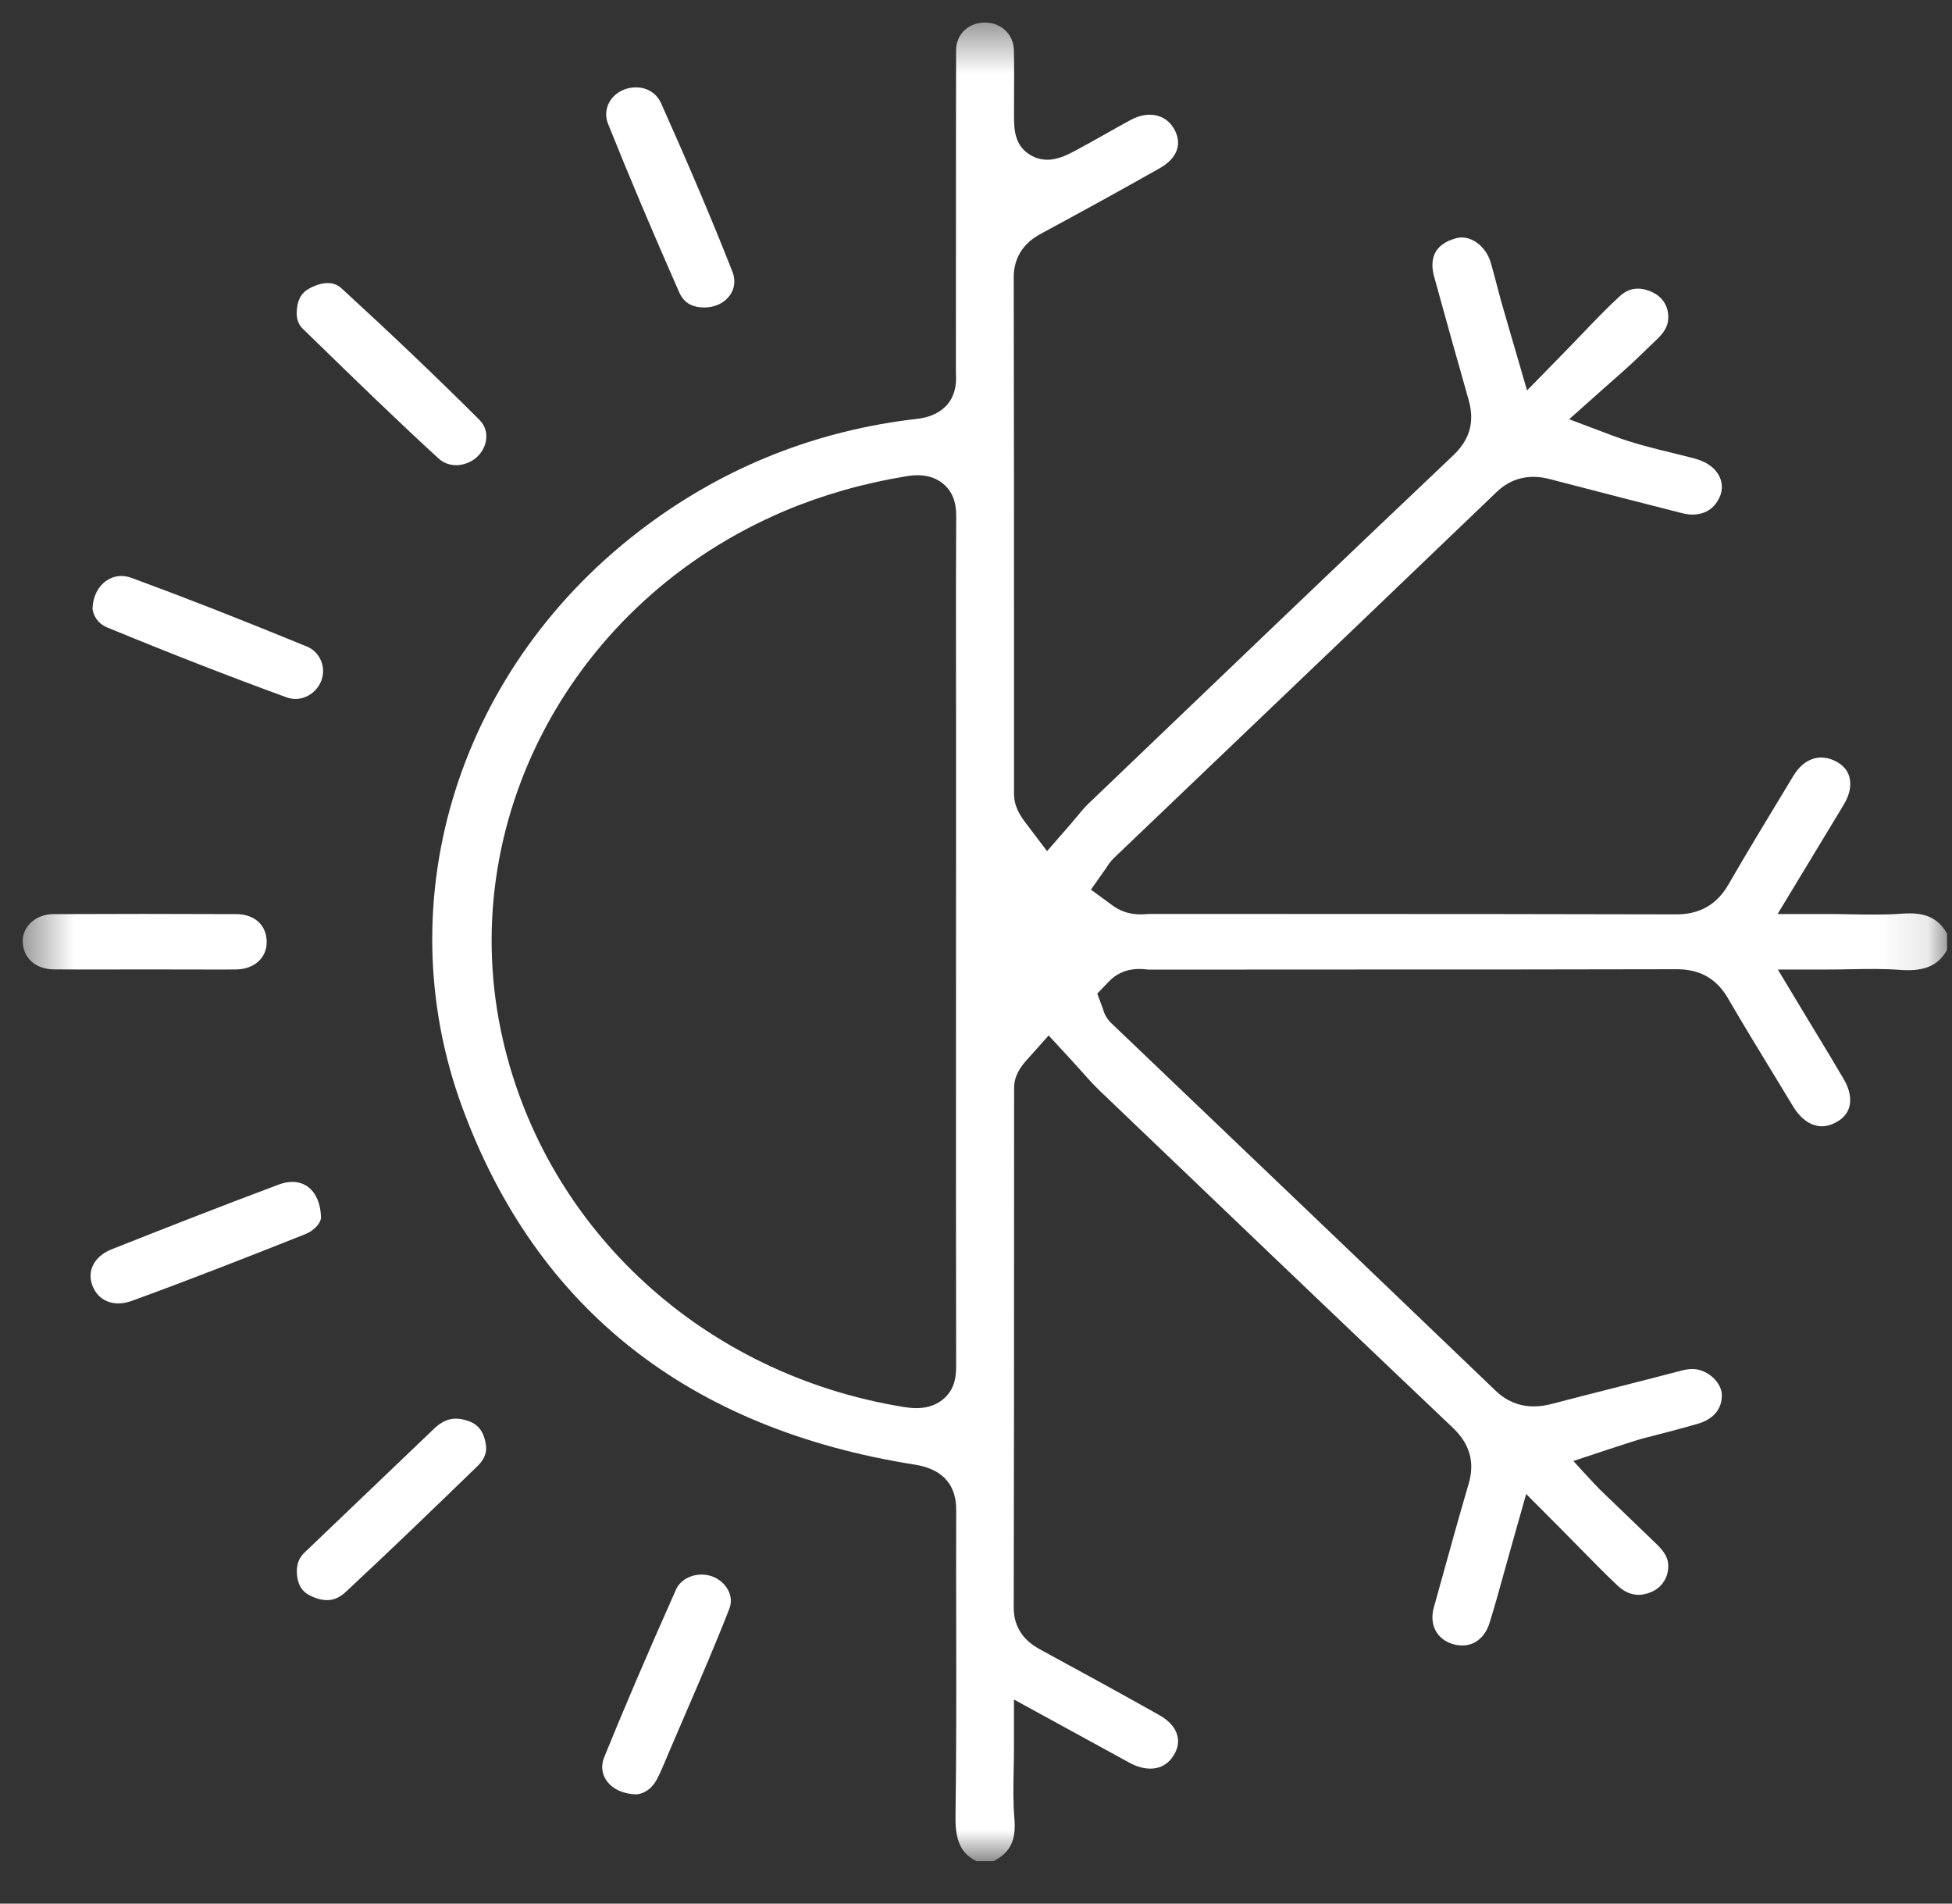 <svg width="40" height="39" viewBox="0 0 40 39" fill="none" xmlns="http://www.w3.org/2000/svg">
<rect x="0" y="0" width="40" height="39" fill="#333333" stroke="none"/>
<mask id="mask0_1_7259" style="mask-type:alpha" maskUnits="userSpaceOnUse" x="0" y="0" width="40" height="39">
<rect x="0.465" y="0.462" width="39.433" height="37.667" fill="white"/>
</mask>
<g mask="url(#mask0_1_7259)">
<path d="M37.893 22.687C37.943 22.521 37.903 22.314 37.78 22.106C37.603 21.804 37.42 21.501 37.226 21.181C37.135 21.031 37.041 20.876 36.944 20.715L36.431 19.863H37.46C37.624 19.863 37.782 19.86 37.934 19.857C38.28 19.851 38.608 19.845 38.945 19.871C39.492 19.911 39.737 19.743 39.898 19.464V19.125C39.71 18.8 39.444 18.685 38.986 18.718C38.633 18.744 38.293 18.738 37.934 18.732C37.779 18.729 37.62 18.726 37.457 18.726H36.426L37.522 16.915C37.613 16.765 37.704 16.616 37.793 16.465C37.907 16.273 37.943 16.076 37.895 15.911C37.856 15.78 37.767 15.676 37.63 15.603C37.296 15.426 36.967 15.535 36.749 15.896L36.521 16.273C36.155 16.876 35.777 17.501 35.42 18.119C35.182 18.534 34.826 18.736 34.344 18.733C31.925 18.726 29.466 18.726 27.087 18.725C25.91 18.725 24.734 18.725 23.557 18.724C23.545 18.724 23.532 18.725 23.519 18.726C23.378 18.738 23.086 18.761 22.799 18.551L22.355 18.226L22.668 17.783C22.672 17.777 22.675 17.771 22.679 17.765C22.706 17.722 22.752 17.65 22.825 17.58L24.802 15.691C26.728 13.853 28.719 11.951 30.672 10.077C31.117 9.65 31.616 9.779 31.78 9.821L32.057 9.893C32.85 10.099 33.67 10.312 34.477 10.515C34.759 10.586 35.006 10.516 35.155 10.324C35.28 10.162 35.316 9.981 35.256 9.814C35.187 9.62 35 9.469 34.744 9.399C34.592 9.358 34.439 9.321 34.277 9.281C33.882 9.185 33.473 9.086 33.032 8.92L32.155 8.589L32.845 7.975C32.922 7.907 32.993 7.844 33.06 7.784C33.2 7.661 33.322 7.554 33.439 7.445C33.541 7.351 33.64 7.254 33.739 7.158C33.815 7.085 33.89 7.012 33.966 6.94C34.148 6.767 34.178 6.629 34.184 6.541C34.203 6.296 34.08 6.088 33.857 5.985C33.512 5.826 33.305 5.963 33.18 6.079C32.922 6.317 32.672 6.578 32.407 6.855C32.282 6.986 32.152 7.12 32.016 7.259L31.292 7.999L30.911 6.69C30.85 6.482 30.8 6.311 30.752 6.139C30.721 6.025 30.691 5.91 30.661 5.795C30.623 5.652 30.588 5.517 30.549 5.382C30.449 5.037 30.128 4.806 29.848 4.878C29.325 5.014 29.309 5.382 29.388 5.667C29.61 6.472 29.848 7.329 30.089 8.171C30.173 8.462 30.233 8.899 29.785 9.324C27.371 11.612 24.929 13.951 22.567 16.213L22.298 16.47C22.226 16.539 22.153 16.627 22.076 16.72C22.034 16.772 21.991 16.823 21.947 16.874L21.456 17.438L21.006 16.843C20.845 16.63 20.779 16.459 20.779 16.255L20.779 13.659C20.779 11.045 20.779 8.342 20.773 5.683C20.772 5.089 21.204 4.857 21.346 4.78C22.221 4.308 23.014 3.871 23.77 3.443C24.13 3.24 24.235 2.935 24.052 2.629C23.878 2.337 23.525 2.267 23.176 2.454C22.995 2.552 22.81 2.656 22.631 2.757C22.441 2.864 22.244 2.975 22.045 3.081C21.82 3.201 21.481 3.382 21.131 3.186C20.781 2.99 20.78 2.634 20.779 2.373C20.779 2.218 20.779 2.063 20.78 1.907C20.782 1.616 20.784 1.314 20.776 1.022C20.768 0.702 20.514 0.462 20.184 0.462L20.179 0.462C19.84 0.465 19.593 0.703 19.592 1.029C19.589 2.346 19.589 3.663 19.589 4.98C19.589 5.861 19.589 6.742 19.588 7.622C19.588 7.638 19.589 7.654 19.59 7.67C19.63 8.406 19.052 8.551 18.802 8.58C16.761 8.812 14.894 9.546 13.254 10.764C9.414 13.614 7.896 18.407 9.474 22.691C10.993 26.813 14.114 29.274 18.748 30.007C19.597 30.141 19.595 30.762 19.594 30.966C19.591 31.739 19.593 32.525 19.594 33.286C19.596 34.576 19.599 35.91 19.58 37.224C19.572 37.765 19.728 37.985 20.004 38.129H20.364C20.704 37.952 20.824 37.7 20.787 37.262C20.759 36.928 20.765 36.606 20.772 36.264C20.775 36.114 20.778 35.96 20.778 35.8V34.819L23.149 36.116C23.444 36.277 23.836 36.319 24.056 35.954C24.236 35.657 24.124 35.346 23.763 35.142C22.982 34.702 22.202 34.276 21.336 33.805C21.182 33.721 20.772 33.498 20.773 32.938C20.779 30.265 20.78 27.547 20.78 24.918L20.781 22.292C20.781 22.041 20.907 21.866 21.043 21.713L21.489 21.214L21.943 21.706C22.01 21.779 22.076 21.852 22.142 21.926C22.275 22.076 22.401 22.217 22.533 22.344C24.722 24.439 27.267 26.874 29.77 29.25C30.119 29.581 30.226 29.958 30.095 30.401C29.912 31.023 29.735 31.66 29.564 32.277C29.504 32.496 29.443 32.714 29.382 32.932C29.282 33.293 29.447 33.597 29.794 33.689C30.127 33.778 30.414 33.605 30.524 33.248C30.631 32.904 30.726 32.562 30.835 32.166C30.887 31.981 30.94 31.788 30.998 31.584L31.274 30.608L32.004 31.341C32.136 31.474 32.263 31.603 32.386 31.729C32.648 31.995 32.895 32.248 33.147 32.485C33.359 32.684 33.598 32.726 33.855 32.608C34.072 32.51 34.201 32.29 34.184 32.049C34.178 31.957 34.146 31.829 33.96 31.648C33.754 31.449 33.548 31.25 33.341 31.052C33.194 30.911 32.939 30.666 32.793 30.525C32.685 30.421 32.241 29.932 32.241 29.932C32.241 29.932 33.49 29.515 33.658 29.472C34.03 29.377 34.415 29.278 34.786 29.171C35.008 29.106 35.275 28.955 35.284 28.599C35.289 28.382 35.101 28.156 34.845 28.073C34.735 28.037 34.615 28.039 34.457 28.08C33.996 28.201 33.533 28.319 33.071 28.436C32.658 28.541 32.244 28.646 31.832 28.754C31.636 28.805 31.115 28.94 30.649 28.493C28.721 26.642 26.755 24.765 24.855 22.951C24.161 22.288 23.467 21.626 22.774 20.963C22.653 20.848 22.615 20.72 22.6 20.665L22.485 20.357L22.728 20.104C23.013 19.808 23.374 19.847 23.509 19.862C23.521 19.863 23.532 19.864 23.543 19.865C24.855 19.864 26.175 19.864 27.496 19.863C29.746 19.863 32.072 19.863 34.36 19.857H34.364C34.834 19.857 35.174 20.05 35.406 20.447C35.727 20.998 36.066 21.555 36.395 22.093C36.511 22.285 36.628 22.476 36.744 22.668C36.853 22.848 37.156 23.239 37.616 22.998C37.761 22.922 37.855 22.817 37.893 22.687ZM19.594 10.591C19.588 11.55 19.589 12.526 19.59 13.469C19.591 13.834 19.591 14.199 19.591 14.564L19.591 17.819L19.59 21.131C19.589 23.398 19.589 25.665 19.593 27.932V27.944C19.593 28.146 19.594 28.451 19.318 28.674C19.144 28.815 18.94 28.849 18.776 28.849C18.668 28.849 18.576 28.834 18.521 28.826C14.428 28.163 11.203 25.209 10.305 21.302C9.286 16.865 11.718 12.307 16.088 10.464C16.86 10.139 17.694 9.901 18.567 9.758C18.697 9.737 19.043 9.68 19.321 9.906C19.596 10.129 19.594 10.453 19.594 10.591Z" fill="white"/>
<path d="M8.895 29.27C8.009 30.115 7.124 30.961 6.24 31.808C6.133 31.911 6.084 32.029 6.082 32.188C6.091 32.517 6.223 32.638 6.418 32.719C6.684 32.829 6.888 32.797 7.082 32.617C8.032 31.734 8.976 30.82 9.787 30.034C9.973 29.853 9.972 29.693 9.955 29.588C9.902 29.254 9.729 29.156 9.584 29.108C9.314 29.018 9.108 29.066 8.895 29.27Z" fill="white"/>
<path d="M7.01 5.918C6.968 5.88 6.88 5.799 6.715 5.799C6.635 5.799 6.537 5.818 6.417 5.871C6.244 5.946 6.084 6.064 6.08 6.413C6.079 6.545 6.12 6.653 6.203 6.734L6.4 6.925C7.24 7.743 8.11 8.59 8.987 9.393C9.225 9.61 9.574 9.547 9.775 9.362C9.982 9.17 10.055 8.832 9.82 8.597C8.952 7.732 8.033 6.856 7.01 5.918Z" fill="white"/>
<path d="M12.46 2.537C12.889 3.608 13.366 4.736 13.917 5.986C14.011 6.199 14.17 6.296 14.431 6.3C14.651 6.299 14.841 6.209 14.954 6.053C15.057 5.911 15.076 5.736 15.007 5.562C14.609 4.55 14.146 3.457 13.55 2.121C13.446 1.889 13.239 1.79 13.031 1.79C12.949 1.79 12.868 1.805 12.793 1.834C12.493 1.947 12.347 2.256 12.46 2.537Z" fill="white"/>
<path d="M2.198 12.855C3.492 13.389 4.692 13.856 5.867 14.285C6.036 14.347 6.178 14.314 6.268 14.275C6.409 14.215 6.524 14.097 6.582 13.951C6.692 13.673 6.56 13.357 6.287 13.245C4.88 12.668 3.736 12.221 2.689 11.837C2.518 11.775 2.342 11.792 2.195 11.887C2.014 12.004 1.906 12.214 1.896 12.467C1.907 12.596 1.991 12.77 2.198 12.855Z" fill="white"/>
<path d="M5.99 24.214C5.904 24.214 5.812 24.231 5.719 24.266C4.494 24.724 3.297 25.195 2.288 25.595C1.931 25.736 1.774 26.039 1.897 26.348C1.956 26.495 2.059 26.603 2.196 26.66C2.344 26.721 2.519 26.718 2.702 26.651C3.924 26.206 5.125 25.734 6.242 25.29C6.483 25.194 6.571 25.029 6.578 24.956C6.574 24.656 6.468 24.416 6.286 24.298C6.2 24.242 6.099 24.214 5.99 24.214Z" fill="white"/>
<path d="M13.854 32.563C13.243 33.935 12.789 34.996 12.38 36.004C12.312 36.172 12.331 36.343 12.432 36.484C12.555 36.656 12.777 36.757 13.044 36.762C13.134 36.754 13.325 36.705 13.46 36.455C13.531 36.321 13.593 36.172 13.659 36.015C13.678 35.969 13.697 35.923 13.717 35.877C13.834 35.601 13.953 35.326 14.072 35.051C14.368 34.365 14.674 33.656 14.947 32.954C15.055 32.677 14.854 32.391 14.598 32.298C14.526 32.271 14.451 32.259 14.377 32.259C14.152 32.259 13.938 32.374 13.854 32.563Z" fill="white"/>
<path d="M1.087 18.728C0.908 18.729 0.744 18.794 0.625 18.91C0.519 19.014 0.462 19.147 0.465 19.286C0.472 19.626 0.728 19.857 1.102 19.86C1.528 19.864 1.963 19.863 2.384 19.862C2.575 19.862 2.765 19.861 2.956 19.861H2.957C3.374 19.862 3.791 19.861 4.208 19.863C4.418 19.864 4.635 19.865 4.845 19.861C5.213 19.855 5.468 19.622 5.465 19.294C5.461 18.952 5.217 18.73 4.842 18.728C3.56 18.722 2.296 18.722 1.087 18.728Z" fill="white"/>
</g>
</svg>
